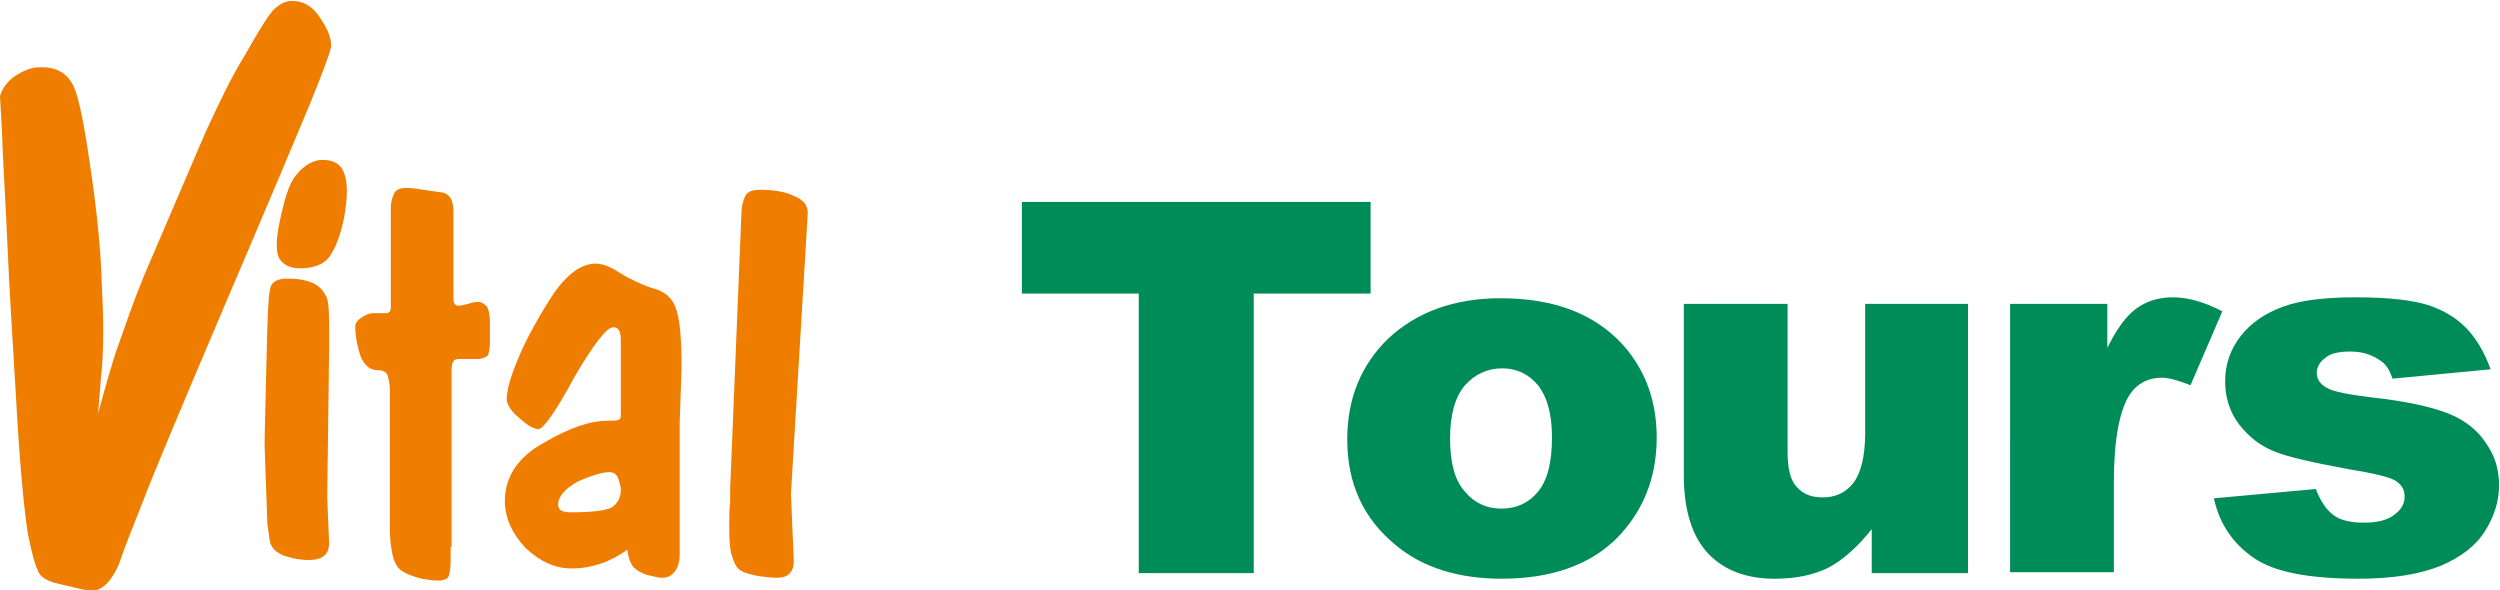 <?xml version="1.0" encoding="utf-8"?>
<!-- Generator: Adobe Illustrator 27.1.0, SVG Export Plug-In . SVG Version: 6.00 Build 0)  -->
<svg version="1.1" id="Ebene_1" xmlns="http://www.w3.org/2000/svg" xmlns:xlink="http://www.w3.org/1999/xlink" x="0px" y="0px"
	 viewBox="0 0 267.4 63.1" style="enable-background:new 0 0 267.4 63.1;" xml:space="preserve">
<style type="text/css">
	.st0{fill:#008C58;}
	.st1{fill-rule:evenodd;clip-rule:evenodd;fill:#EF7D00;}
</style>
<polygon class="st0" points="109.3,21.6 146.6,21.6 146.6,31.4 134.1,31.4 134.1,61.3 121.8,61.3 121.8,31.4 109.3,31.4 "/>
<g>
	<path class="st0" d="M155.1,46.9c0,2.6,0.5,4.5,1.6,5.7c1,1.2,2.3,1.8,3.9,1.8c1.6,0,2.9-0.6,3.9-1.8c1-1.2,1.5-3.1,1.5-5.8
		c0-2.5-0.5-4.3-1.5-5.6c-1-1.2-2.3-1.8-3.8-1.8c-1.6,0-2.9,0.6-4,1.8C155.6,42.5,155.1,44.4,155.1,46.9 M144.1,47
		c0-4.4,1.5-8,4.4-10.8c3-2.8,7-4.3,12-4.3c5.8,0,10.1,1.7,13.1,5c2.4,2.7,3.6,6,3.6,9.9c0,4.4-1.5,8-4.4,10.9
		c-2.9,2.8-7,4.2-12.2,4.2c-4.6,0-8.4-1.2-11.2-3.5C145.8,55.5,144.1,51.7,144.1,47"/>
	<path class="st0" d="M210.5,61.3h-10.3v-4.7c-1.5,1.9-3.1,3.3-4.6,4.1c-1.6,0.8-3.5,1.2-5.8,1.2c-3,0-5.4-0.9-7.1-2.7
		c-1.7-1.8-2.6-4.6-2.6-8.4V32.5h11.1v15.8c0,1.8,0.3,3.1,1,3.8c0.7,0.8,1.6,1.1,2.8,1.1c1.3,0,2.4-0.5,3.2-1.5
		c0.8-1,1.3-2.8,1.3-5.4V32.5h11V61.3z"/>
	<path class="st0" d="M215.1,32.5h10.3v4.7c1-2,2-3.4,3.1-4.2c1.1-0.8,2.4-1.2,3.9-1.2c1.6,0,3.4,0.5,5.3,1.5l-3.4,7.9
		c-1.3-0.5-2.3-0.8-3.1-0.8c-1.4,0-2.6,0.6-3.4,1.8c-1.1,1.7-1.7,4.8-1.7,9.4v9.6h-11.1V32.5z"/>
	<path class="st0" d="M236.8,53.3l10.9-1c0.5,1.3,1.1,2.2,1.9,2.8c0.8,0.6,1.9,0.8,3.3,0.8c1.5,0,2.6-0.3,3.4-1
		c0.6-0.5,0.9-1.1,0.9-1.8c0-0.8-0.4-1.4-1.2-1.8c-0.6-0.3-2.2-0.7-4.7-1.1c-3.8-0.7-6.5-1.3-8-1.9c-1.5-0.6-2.7-1.5-3.8-2.9
		c-1-1.3-1.5-2.9-1.5-4.6c0-1.9,0.6-3.5,1.7-4.9c1.1-1.4,2.6-2.4,4.5-3.1c1.9-0.7,4.5-1,7.8-1c3.4,0,6,0.3,7.6,0.8
		c1.6,0.5,3,1.3,4.1,2.4c1.1,1.1,2,2.6,2.7,4.5l-10.5,1c-0.3-0.9-0.7-1.6-1.4-2c-0.9-0.6-1.9-0.9-3.1-0.9c-1.2,0-2.2,0.2-2.7,0.7
		c-0.6,0.4-0.9,1-0.9,1.6c0,0.7,0.4,1.2,1.1,1.6c0.7,0.4,2.3,0.7,4.7,1c3.7,0.4,6.4,1,8.2,1.7c1.8,0.7,3.2,1.8,4.1,3.2
		c1,1.4,1.4,2.9,1.4,4.5c0,1.7-0.5,3.3-1.5,4.9c-1,1.6-2.6,2.8-4.7,3.7c-2.2,0.9-5.1,1.4-8.8,1.4c-5.3,0-9-0.7-11.2-2.2
		C238.9,58.2,237.4,56.1,236.8,53.3"/>
	<path class="st1" d="M15.4,29.5L22,14.1c1.4-3,2.7-5.8,4.2-8.2c1.4-2.5,2.4-4.1,3-4.8c0.6-0.6,1.3-1,2-1c1.3,0,2.3,0.6,3.1,1.9
		c0.9,1.3,1.2,2.4,1.1,3.1c-0.2,0.8-0.9,2.7-2.2,5.9c-1.3,3.1-4.3,10.3-9.1,21.5c-4.8,11.3-7.7,18.2-8.8,21.1c-1.1,2.8-2,5-2.6,6.8
		c-0.8,1.8-1.8,2.8-2.9,2.8c-0.2,0-0.7-0.1-1.6-0.3c-0.9-0.2-1.7-0.4-2.5-0.6C4.8,62,4.2,61.6,4,60.9c-0.3-0.6-0.6-1.8-1-3.7
		C2.7,55.4,2.2,51,1.8,44c-0.4-6.9-0.8-12.9-1-17.7c-0.2-4.9-0.5-9-0.6-12.5L0,10.3c0.2-0.7,0.6-1.4,1.5-2.1c0.9-0.6,1.8-1,2.7-1
		c2-0.1,3.3,0.8,3.9,2.6c0.6,1.8,1.1,4.8,1.7,9c0.6,4.2,1,8.1,1.1,11.9c0.2,3.8,0.2,7-0.1,9.7l-0.3,3.8c0.9-3.3,1.6-5.8,2.2-7.4
		C13.3,35.1,14.1,32.7,15.4,29.5"/>
	<path class="st1" d="M35,53.2l0.2,4.9c0,1.2-0.7,1.8-2.2,1.8c-0.6,0-1.2-0.1-1.7-0.2c-0.6-0.2-1-0.2-1.4-0.5
		c-0.4-0.2-0.7-0.5-0.9-0.9c-0.2-0.3-0.2-1.1-0.4-2.2l-0.3-8.5c0-1.3,0.1-4.2,0.2-8.8c0.1-4.6,0.2-7.3,0.4-7.9
		c0.1-0.7,0.7-1.1,1.8-1.1c1.3,0,2.3,0.2,3,0.6c0.7,0.4,1.1,1,1.3,1.6c0.2,0.7,0.2,1.8,0.2,3.4v2.2L35,53.2z"/>
	<path class="st1" d="M34.5,17.1c1.2,0,2,0.5,2.3,1.4c0.4,1,0.4,2.6,0,4.8c-0.4,2-1,3.4-1.6,4.2c-0.6,0.8-1.7,1.2-3.1,1.2
		c-1.1,0-1.8-0.4-2.2-1c-0.4-0.7-0.4-2,0-3.9c0.5-2.4,1-4.2,1.8-5.1C32.5,17.7,33.5,17.1,34.5,17.1"/>
	<path class="st1" d="M48.2,58.5v1.7c0,0.6-0.1,1-0.2,1.4c-0.1,0.3-0.5,0.5-1.2,0.5c-0.5,0-1-0.1-1.7-0.2c-0.7-0.2-1.4-0.4-1.9-0.7
		c-0.6-0.3-1-0.9-1.2-1.8c-0.2-0.9-0.3-1.8-0.3-2.9V41.7c0-0.5-0.1-1-0.2-1.4c-0.1-0.5-0.5-0.7-1.1-0.7c-0.8,0-1.4-0.5-1.8-1.4
		c-0.3-0.9-0.6-2-0.6-3.3c0-0.3,0.2-0.6,0.6-0.9c0.5-0.3,0.9-0.5,1.3-0.5h1.4c0.3,0,0.5-0.2,0.5-0.6V22.4c0-0.9,0.2-1.4,0.4-1.8
		c0.2-0.3,0.6-0.5,1.3-0.5c0.6,0,1.1,0.1,1.8,0.2c0.6,0.1,1.4,0.2,2.1,0.3c0.7,0.2,1.1,0.8,1.1,2v9.3c0,0.6,0.2,0.8,0.6,0.8
		c0.2,0,0.5-0.1,1-0.2c0.5-0.2,0.8-0.2,1.1-0.2c0.3,0,0.6,0.2,0.9,0.5c0.2,0.4,0.3,1,0.3,1.8v1v1c0,0.6-0.1,1.1-0.2,1.4
		c-0.2,0.2-0.6,0.4-1.2,0.4H49c-0.5,0-0.7,0.4-0.7,1.2v1.2V58.5z"/>
	<path class="st1" d="M84.9,60c0,1.2-0.6,1.8-1.8,1.8c-0.6,0-1.3-0.1-2.1-0.2c-0.8-0.2-1.4-0.3-1.8-0.6c-0.4-0.2-0.7-0.8-1-1.8
		c-0.2-1-0.2-2.1-0.2-3.3c0-0.6,0-1.3,0.1-2.2v-1.5l1.2-29.3c0-0.8,0.2-1.5,0.4-1.9c0.2-0.5,0.8-0.7,1.6-0.7c1.5,0,2.7,0.2,3.7,0.7
		c1,0.4,1.4,1,1.4,1.8l-1.8,30L84.9,60z"/>
	<path class="st1" d="M59.7,54c0,0.6,0.5,0.8,1.4,0.8c2.2,0,3.7-0.2,4.3-0.5c0.6-0.4,1-1,1-1.9c0-0.5-0.2-1-0.3-1.3
		c-0.2-0.4-0.5-0.6-0.9-0.6c-0.7,0-1.8,0.3-3.4,1C60.4,52.3,59.7,53.1,59.7,54 M61.1,60.8c-1.8,0-3.4-0.8-4.9-2.2
		c-1.4-1.5-2.2-3.2-2.2-5c0-2.6,1.4-4.7,4.1-6.2c2.7-1.6,5-2.4,6.9-2.4c0.6,0,1,0,1.2-0.1c0.2-0.1,0.2-0.3,0.2-0.6v-7.9
		c0-0.9-0.2-1.4-0.8-1.4c-0.7,0-2.1,1.8-4.2,5.4c-2,3.7-3.3,5.5-3.8,5.5c-0.3,0-0.9-0.2-1.6-0.8l-0.7-0.6c-0.8-0.7-1.1-1.4-1.1-1.8
		c0-0.8,0.3-2.1,1-3.8c0.7-1.8,1.8-4,3.5-6.7c1.6-2.6,3.3-4,5-4c0.7,0,1.6,0.3,2.6,1c1,0.6,2.2,1.2,3.4,1.6c1.3,0.3,2.2,1,2.6,2.2
		c0.4,1,0.6,3.2,0.6,6.3l-0.2,5.9v14.1c0,0.8-0.2,1.4-0.5,1.8c-0.4,0.5-0.8,0.7-1.4,0.7c-0.5,0-1-0.2-1.6-0.3
		c-0.6-0.2-1.1-0.5-1.4-0.8c-0.3-0.3-0.6-1-0.7-1.9C65.3,60.1,63.3,60.8,61.1,60.8"/>
</g>
</svg>
